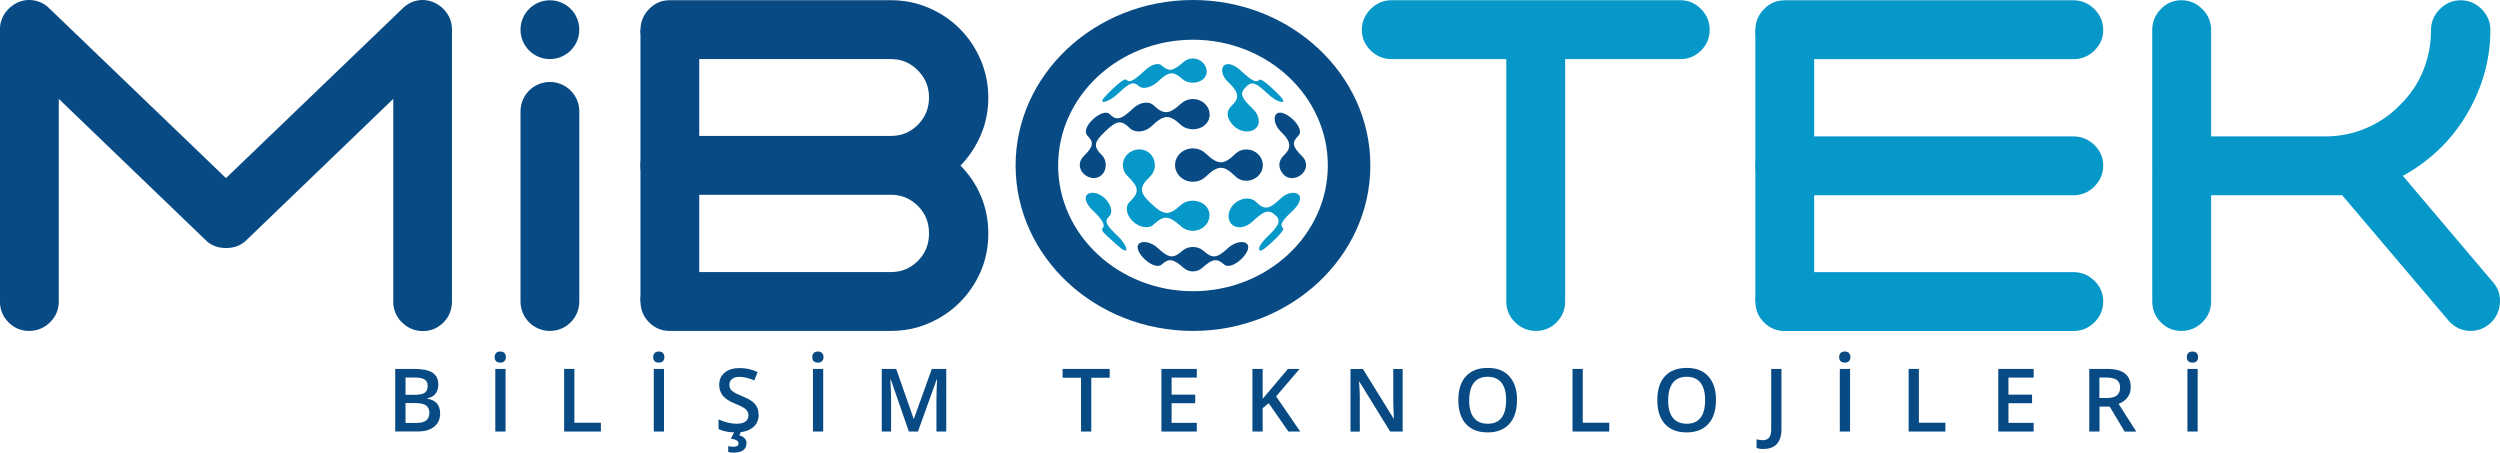 <?xml version="1.0" encoding="UTF-8"?>
<svg id="katman_2" data-name="katman 2" xmlns="http://www.w3.org/2000/svg" viewBox="0 0 346.15 62.67">
  <defs>
    <style>
      .cls-1, .cls-2 {
        fill: #084a83;
      }

      .cls-1, .cls-3 {
        fill-rule: evenodd;
      }

      .cls-4, .cls-3 {
        fill: #0598c9;
      }
    </style>
  </defs>
  <g id="katman_1" data-name="katman 1">
    <g>
      <g>
        <path class="cls-4" d="M235.53,1.25c.79.81,1.19,1.77,1.19,2.89s-.4,2.06-1.19,2.85c-.79.79-1.74,1.19-2.85,1.19h-15.97v33.53c0,1.15-.4,2.13-1.19,2.92-.79.79-1.74,1.19-2.85,1.19s-2.07-.4-2.89-1.19c-.81-.79-1.22-1.76-1.22-2.92V8.18h-15.9c-1.11,0-2.07-.4-2.88-1.19-.81-.79-1.22-1.74-1.22-2.85s.41-2.07,1.22-2.89c.81-.81,1.77-1.22,2.88-1.22h40.01c1.11,0,2.06.41,2.85,1.22"/>
        <path class="cls-4" d="M345.2,39.09c.73.86,1.03,1.85.93,2.98-.11,1.13-.59,2.06-1.44,2.79-.77.64-1.65.96-2.63.96-.6,0-1.16-.13-1.7-.39-.54-.26-1-.62-1.38-1.09l-14.68-17.31h-18.15v14.68c0,1.15-.41,2.13-1.22,2.92-.81.79-1.77,1.19-2.89,1.19s-2.06-.4-2.85-1.19c-.79-.79-1.19-1.76-1.19-2.92V4.14c0-1.11.4-2.07,1.19-2.89.79-.81,1.74-1.22,2.85-1.22s2.07.41,2.89,1.22c.81.81,1.22,1.77,1.22,2.89v14.75h15.77c1.97,0,3.85-.37,5.64-1.12,1.79-.75,3.38-1.83,4.75-3.24,1.41-1.37,2.48-2.95,3.2-4.74.73-1.8,1.09-3.68,1.09-5.64,0-1.11.41-2.07,1.22-2.89.81-.81,1.77-1.22,2.89-1.22s2.07.41,2.89,1.22c.81.81,1.22,1.77,1.22,2.89,0,3.08-.62,6.05-1.86,8.91-1.2,2.78-2.82,5.19-4.87,7.25-1.63,1.62-3.42,2.97-5.39,4.04l12.5,14.75Z"/>
        <path class="cls-4" d="M287.1.04c1.11,0,2.07.41,2.89,1.22.81.81,1.22,1.77,1.22,2.89s-.41,2.06-1.22,2.85c-.81.79-1.77,1.19-2.89,1.19h-40.01c-1.11,0-2.06-.39-2.85-1.19-.79-.79-1.19-1.74-1.19-2.85s.39-2.07,1.19-2.89c.79-.81,1.74-1.22,2.85-1.22h40.01ZM287.1,18.89c1.11,0,2.07.4,2.89,1.19.81.79,1.22,1.74,1.22,2.85s-.41,2.07-1.22,2.89c-.81.81-1.77,1.22-2.89,1.22h-40.01c-1.11,0-2.06-.41-2.85-1.22-.79-.81-1.19-1.77-1.19-2.89s.39-2.06,1.19-2.85c.79-.79,1.74-1.19,2.85-1.19h40.01ZM287.1,37.68c1.11,0,2.07.4,2.89,1.19.81.79,1.22,1.74,1.22,2.85s-.41,2.13-1.22,2.92c-.81.79-1.77,1.19-2.89,1.19h-40.01c-1.11,0-2.06-.39-2.85-1.19-.79-.79-1.19-1.76-1.19-2.92s.39-2.06,1.19-2.85c.79-.79,1.74-1.19,2.85-1.19h40.01Z"/>
        <rect class="cls-4" x="243.05" y="4.11" width="8.14" height="37.64"/>
        <path class="cls-2" d="M60.15.36c.73.34,1.31.84,1.76,1.51.45.66.67,1.42.67,2.28v37.58c0,1.15-.4,2.13-1.18,2.92-.79.79-1.74,1.19-2.85,1.19s-2.07-.4-2.88-1.19c-.81-.79-1.22-1.76-1.22-2.92V13.69l-20.33,19.56c-.73.73-1.67,1.09-2.82,1.09s-2.1-.36-2.82-1.09L8.14,13.69v28.02c0,1.15-.41,2.13-1.22,2.92-.81.79-1.77,1.19-2.89,1.19s-2.06-.4-2.85-1.19c-.79-.79-1.19-1.76-1.19-2.92V4.14c0-.85.22-1.61.67-2.28.45-.66,1.04-1.16,1.76-1.51C3.21.01,3.99-.08,4.78.07c.79.15,1.49.52,2.08,1.12l24.43,23.47L55.72,1.19c.6-.6,1.29-.97,2.08-1.12.79-.15,1.57-.05,2.34.29"/>
        <path class="cls-2" d="M128.6,1.09c1.64.71,3.08,1.67,4.29,2.89,1.22,1.22,2.18,2.65,2.89,4.3.7,1.65,1.06,3.39,1.06,5.23s-.34,3.56-1.03,5.16c-.68,1.6-1.62,3.03-2.82,4.26,1.2,1.2,2.14,2.6,2.82,4.2.68,1.6,1.03,3.33,1.03,5.16v.06c0,1.88-.35,3.63-1.06,5.26-.71,1.62-1.67,3.05-2.89,4.26-1.22,1.22-2.65,2.18-4.29,2.89-1.65.71-3.39,1.06-5.23,1.06h-30.65c-1.11,0-2.06-.39-2.85-1.19-.79-.79-1.19-1.76-1.19-2.92s.39-2.06,1.19-2.85c.79-.79,1.74-1.19,2.85-1.19h30.65c1.45,0,2.69-.51,3.72-1.54s1.54-2.29,1.54-3.78v-.06c0-1.5-.51-2.76-1.54-3.78s-2.27-1.54-3.72-1.54h-30.65c-1.11,0-2.06-.4-2.85-1.19-.79-.79-1.19-1.74-1.19-2.85s.39-2.13,1.19-2.92c.79-.79,1.74-1.19,2.85-1.19h30.65c1.45,0,2.69-.51,3.72-1.54s1.54-2.29,1.54-3.78-.51-2.7-1.54-3.75c-1.03-1.05-2.27-1.57-3.72-1.57h-30.65c-1.11,0-2.06-.4-2.85-1.19-.79-.79-1.19-1.74-1.19-2.85s.39-2.07,1.19-2.89c.79-.81,1.74-1.22,2.85-1.22h30.65c1.84,0,3.58.35,5.23,1.06"/>
        <rect class="cls-2" x="88.68" y="4.11" width="8.14" height="37.64"/>
        <path class="cls-1" d="M76.14,45.82h0c-2.25,0-4.07-1.82-4.07-4.07V15.42c0-2.25,1.82-4.07,4.07-4.07s4.07,1.82,4.07,4.07v26.33c0,2.25-1.82,4.07-4.07,4.07"/>
        <path class="cls-1" d="M76.14,8.18h0c-2.25,0-4.07-1.82-4.07-4.07S73.89.04,76.14.04s4.07,1.82,4.07,4.07-1.82,4.07-4.07,4.07"/>
        <g>
          <g>
            <path class="cls-3" d="M154.04,12.33c-.89.84-1.58,1.55-1.38,1.74.2.19,1.19-.23,2.1-1.08,1.67-1.56,2.17-1.77,2.94-1.06.51.48,1.69.22,2.58-.6,1.52-1.4,2.09-1.58,3.44-.38.77.68,2.14.66,2.88,0,.74-.66.59-1.71-.16-2.37-.74-.66-1.84-.64-2.56,0-1.55,1.37-2.07,1.33-3.06.46-.46-.41-1.45-.08-2.3.71-1.57,1.45-2.08,1.76-2.61,1.27-.17-.15-.97.46-1.87,1.29"/>
            <path class="cls-3" d="M152.66,31.61c-.32.32.49.92,1.39,1.76.89.84,1.66,1.48,1.86,1.29.2-.19-.25-1.13-1.15-1.98-1.66-1.57-1.89-2.04-1.14-2.78.5-.49.22-1.62-.64-2.44-.86-.82-1.99-.98-2.46-.51-.47.47-.07,1.38.78,2.18,1.62,1.53,1.69,2.16,1.36,2.48"/>
            <path class="cls-1" d="M163.56,14.32c-1.7,1.54-2.41,1.59-3.82.27-.69-.65-1.95-.44-2.86.43-1.68,1.59-2.29,1.71-3.26.76-.44-.43-1.47-.04-2.32.77-.86.81-1.21,1.74-.77,2.19.97.98.88,1.54-.5,2.9-.69.68-.71,1.71,0,2.41.71.7,1.84.85,2.54.15.7-.7.73-1.98,0-2.71-1.21-1.21-1.12-1.78.42-3.26,1.62-1.56,2.23-1.67,3.44-.49.73.71,2.1.6,3.03-.28,1.71-1.62,2.43-1.66,4.03-.18.92.84,2.48.82,3.37,0,.9-.82.81-2.15-.09-2.96-.9-.82-2.31-.81-3.2,0"/>
            <path class="cls-3" d="M170.57,14.6c-.99.92-.62,1.99.3,2.87.93.88,2.32.96,3.02.28.7-.68.45-1.86-.46-2.72-1.69-1.59-1.81-2.17-.82-3.09.77-.71,1.28-.5,2.94,1.06.9.85,1.9,1.27,2.1,1.08.2-.19-.48-.91-1.38-1.74-.9-.84-1.7-1.45-1.86-1.3-.49.45-.99.23-2.62-1.27-.84-.78-1.8-1.14-2.3-.71-.5.44-.31,1.49.54,2.28,1.65,1.53,1.52,2.33.53,3.26"/>
            <path class="cls-1" d="M171.08,21.27c-1.66,1.61-2.41,1.61-4.17-.05-.95-.9-2.54-.9-3.49,0-.96.9-.96,2.37,0,3.27.96.9,2.54.9,3.49,0,1.76-1.66,2.51-1.67,4.17-.05.86.83,2.26.77,3.13-.08.86-.85.86-2.15,0-3-.86-.85-2.27-.91-3.13-.08"/>
            <path class="cls-1" d="M170.05,34.33c-1.57,1.45-2.16,1.52-3.44.38-.77-.69-2.11-.68-2.88,0-1.29,1.14-1.88,1.06-3.44-.38-.88-.82-2.1-1.04-2.58-.59-.48.44-.03,1.39.82,2.19.86.8,1.84,1.12,2.3.71,1.02-.92,1.61-.84,3.06.46.72.64,1.84.64,2.56,0,1.45-1.29,2.04-1.38,3.06-.46.46.41,1.44.09,2.3-.71s1.31-1.75.82-2.19c-.48-.45-1.69-.23-2.58.59"/>
            <path class="cls-1" d="M177.77,21.5c-.97.97-.7,2.01,0,2.71.7.7,1.82.55,2.54-.15.72-.7.7-1.73,0-2.41-1.39-1.36-1.48-1.93-.5-2.9.44-.44.09-1.37-.77-2.19-.86-.81-1.86-1.24-2.32-.77-.47.46-.23,1.61.64,2.45,1.54,1.49,1.39,2.29.42,3.26"/>
            <path class="cls-3" d="M175.57,32.69c-1.28,1.21-1.35,1.79-1.15,1.98.2.19.96-.45,1.86-1.29.9-.84,1.55-1.6,1.38-1.77-.48-.47-.26-.95,1.37-2.48.85-.8,1.24-1.71.77-2.18-.47-.47-1.61-.3-2.46.51-1.62,1.55-2.23,1.67-3.44.49-.73-.71-2.09-.6-3.02.28-.93.87-1.02,2.18-.3,2.85.72.67,1.95.44,2.86-.42,1.68-1.59,2.29-1.7,3.26-.76.76.74.14,1.58-1.13,2.78"/>
            <path class="cls-3" d="M159.44,28.23c1.71,1.61,2.42,1.65,4.03.18.92-.84,2.47-.82,3.37,0,.9.82.81,2.14-.09,2.95-.9.81-2.31.8-3.2,0-1.7-1.54-2.41-1.59-3.82-.27-.69.64-1.95.43-2.86-.43-.91-.86-1.14-2.05-.46-2.7,1.38-1.33,1.33-2-.3-3.6-.85-.83-.86-2.15,0-3,.86-.85,2.25-.93,3.13-.08.87.85.89,2.3,0,3.16-1.56,1.51-1.52,2.19.2,3.8"/>
          </g>
          <path class="cls-2" d="M165.18,45.82c-13.54,0-24.56-10.28-24.56-22.91S151.64,0,165.18,0s24.56,10.28,24.56,22.91-11.02,22.91-24.56,22.91M165.18,5.5c-10.29,0-18.67,7.81-18.67,17.41s8.37,17.41,18.67,17.41,18.67-7.81,18.67-17.41-8.37-17.41-18.67-17.41"/>
        </g>
      </g>
      <g>
        <path class="cls-2" d="M54.73,51.08h2.57c1.19,0,2.06.17,2.59.52.53.35.8.9.8,1.65,0,.51-.13.93-.39,1.26s-.64.55-1.13.63v.06c.61.11,1.06.34,1.34.68s.43.8.43,1.37c0,.78-.27,1.39-.82,1.83-.54.44-1.3.66-2.27.66h-3.13v-8.67ZM56.15,54.66h1.36c.59,0,1.03-.09,1.3-.28.27-.19.41-.51.41-.96,0-.41-.15-.7-.44-.88-.29-.18-.76-.27-1.4-.27h-1.23v2.4ZM56.15,55.81v2.75h1.51c.59,0,1.04-.11,1.34-.34.3-.23.45-.59.45-1.08,0-.45-.15-.78-.46-1-.31-.22-.78-.33-1.41-.33h-1.44Z"/>
        <path class="cls-2" d="M68.49,49.45c0-.25.07-.44.2-.58.14-.13.33-.2.58-.2s.44.07.57.2.2.33.2.58-.07.42-.2.56-.33.2-.57.2-.45-.07-.58-.2c-.14-.14-.2-.32-.2-.56ZM68.58,59.75v-8.67h1.42v8.67h-1.42Z"/>
        <path class="cls-2" d="M78.11,59.75v-8.67h1.42v7.45h3.67v1.22h-5.09Z"/>
        <path class="cls-2" d="M90.44,49.45c0-.25.07-.44.2-.58.14-.13.33-.2.58-.2s.44.07.57.2.2.33.2.58-.07.42-.2.56-.33.2-.57.2-.45-.07-.58-.2c-.14-.14-.2-.32-.2-.56ZM90.52,59.75v-8.67h1.42v8.67h-1.42Z"/>
        <path class="cls-2" d="M105.05,57.4c0,.77-.28,1.38-.84,1.81-.56.44-1.33.66-2.31.66s-1.78-.15-2.41-.46v-1.34c.4.19.82.33,1.26.44.44.11.86.16,1.24.16.56,0,.98-.11,1.24-.32.27-.21.4-.5.4-.86,0-.32-.12-.6-.37-.82s-.75-.49-1.52-.8c-.79-.32-1.35-.69-1.67-1.1-.32-.41-.49-.9-.49-1.48,0-.72.26-1.29.77-1.71s1.2-.62,2.07-.62,1.66.18,2.48.55l-.45,1.16c-.77-.32-1.46-.49-2.06-.49-.46,0-.81.1-1.04.3-.24.2-.36.46-.36.79,0,.23.05.42.14.58s.25.31.47.45.61.33,1.17.56c.64.26,1.1.51,1.4.74.3.23.51.49.65.78.14.29.21.63.21,1.02ZM103.36,61.35c0,.88-.6,1.32-1.81,1.32-.26,0-.5-.03-.72-.09v-.81c.21.06.46.08.73.08.21,0,.38-.03.51-.1s.19-.19.19-.36c0-.34-.35-.55-1.06-.65l.5-.98h.9l-.24.52c.32.08.56.22.74.41.18.19.27.41.27.67Z"/>
        <path class="cls-2" d="M112.47,49.45c0-.25.07-.44.2-.58.14-.13.33-.2.58-.2s.44.07.57.2.2.33.2.58-.07.42-.2.56-.33.2-.57.2-.45-.07-.58-.2c-.14-.14-.2-.32-.2-.56ZM112.56,59.75v-8.67h1.42v8.67h-1.42Z"/>
        <path class="cls-2" d="M125.84,59.75l-2.51-7.24h-.05c.07,1.08.1,2.08.1,3.02v4.22h-1.29v-8.67h2l2.41,6.9h.04l2.48-6.9h2v8.67h-1.36v-4.29c0-.43.01-.99.03-1.68.02-.69.04-1.11.06-1.26h-.05l-2.6,7.23h-1.25Z"/>
        <path class="cls-2" d="M151.1,59.75h-1.42v-7.45h-2.55v-1.22h6.52v1.22h-2.55v7.45Z"/>
        <path class="cls-2" d="M165.71,59.75h-4.9v-8.67h4.9v1.2h-3.49v2.36h3.27v1.19h-3.27v2.72h3.49v1.2Z"/>
        <path class="cls-2" d="M180.03,59.75h-1.64l-2.72-3.92-.84.68v3.24h-1.42v-8.67h1.42v4.14c.39-.47.77-.93,1.16-1.37l2.34-2.77h1.61c-1.51,1.78-2.6,3.05-3.25,3.8l3.34,4.87Z"/>
        <path class="cls-2" d="M194.22,59.75h-1.74l-4.26-6.91h-.05l.03.39c.06.74.08,1.41.08,2.02v4.51h-1.29v-8.67h1.72l4.25,6.87h.04c0-.09-.02-.42-.05-.99-.02-.57-.04-1.02-.04-1.34v-4.54h1.3v8.67Z"/>
        <path class="cls-2" d="M210.04,55.41c0,1.41-.35,2.51-1.06,3.29-.71.78-1.7,1.17-3,1.17s-2.31-.39-3.01-1.17c-.7-.78-1.05-1.88-1.05-3.31s.35-2.53,1.06-3.3c.71-.77,1.71-1.15,3.02-1.15s2.28.39,2.99,1.17c.7.78,1.06,1.88,1.06,3.29ZM203.42,55.41c0,1.07.21,1.88.65,2.43.43.55,1.07.83,1.92.83s1.48-.27,1.91-.82.64-1.36.64-2.44-.21-1.87-.64-2.42-1.06-.82-1.9-.82-1.49.27-1.92.82c-.43.55-.65,1.36-.65,2.42Z"/>
        <path class="cls-2" d="M217.73,59.75v-8.67h1.42v7.45h3.67v1.22h-5.09Z"/>
        <path class="cls-2" d="M237.59,55.41c0,1.41-.35,2.51-1.06,3.29-.71.78-1.7,1.17-3,1.17s-2.31-.39-3.01-1.17c-.7-.78-1.05-1.88-1.05-3.31s.35-2.53,1.06-3.3c.71-.77,1.71-1.15,3.02-1.15s2.28.39,2.99,1.17c.7.78,1.06,1.88,1.06,3.29ZM230.97,55.41c0,1.07.21,1.88.65,2.43.43.55,1.07.83,1.92.83s1.48-.27,1.91-.82.64-1.36.64-2.44-.21-1.87-.64-2.42-1.06-.82-1.9-.82-1.49.27-1.92.82c-.43.55-.65,1.36-.65,2.42Z"/>
        <path class="cls-2" d="M244.18,62.17c-.39,0-.71-.05-.97-.15v-1.19c.33.08.62.12.87.12.78,0,1.16-.49,1.16-1.47v-8.4h1.42v8.35c0,.89-.21,1.56-.63,2.03s-1.04.7-1.85.7Z"/>
        <path class="cls-2" d="M254.65,49.45c0-.25.07-.44.2-.58.14-.13.33-.2.58-.2s.44.07.57.2.21.33.21.58-.07.42-.21.56-.33.2-.57.2-.45-.07-.58-.2c-.14-.14-.2-.32-.2-.56ZM254.74,59.75v-8.67h1.42v8.67h-1.42Z"/>
        <path class="cls-2" d="M264.27,59.75v-8.67h1.42v7.45h3.67v1.22h-5.09Z"/>
        <path class="cls-2" d="M281.58,59.75h-4.9v-8.67h4.9v1.2h-3.49v2.36h3.27v1.19h-3.27v2.72h3.49v1.2Z"/>
        <path class="cls-2" d="M290.7,56.29v3.46h-1.42v-8.67h2.45c1.12,0,1.95.21,2.48.63.54.42.81,1.05.81,1.9,0,1.08-.56,1.85-1.68,2.31l2.45,3.84h-1.61l-2.07-3.46h-1.4ZM290.7,55.11h.98c.66,0,1.14-.12,1.43-.37.3-.25.44-.61.44-1.09s-.16-.84-.48-1.06c-.32-.21-.8-.32-1.45-.32h-.94v2.83Z"/>
        <path class="cls-2" d="M302.79,49.45c0-.25.07-.44.2-.58.14-.13.33-.2.58-.2s.44.07.57.2.21.33.21.58-.07.42-.21.56-.33.2-.57.2-.45-.07-.58-.2c-.14-.14-.2-.32-.2-.56ZM302.87,59.75v-8.67h1.42v8.67h-1.42Z"/>
      </g>
    </g>
  </g>
</svg>